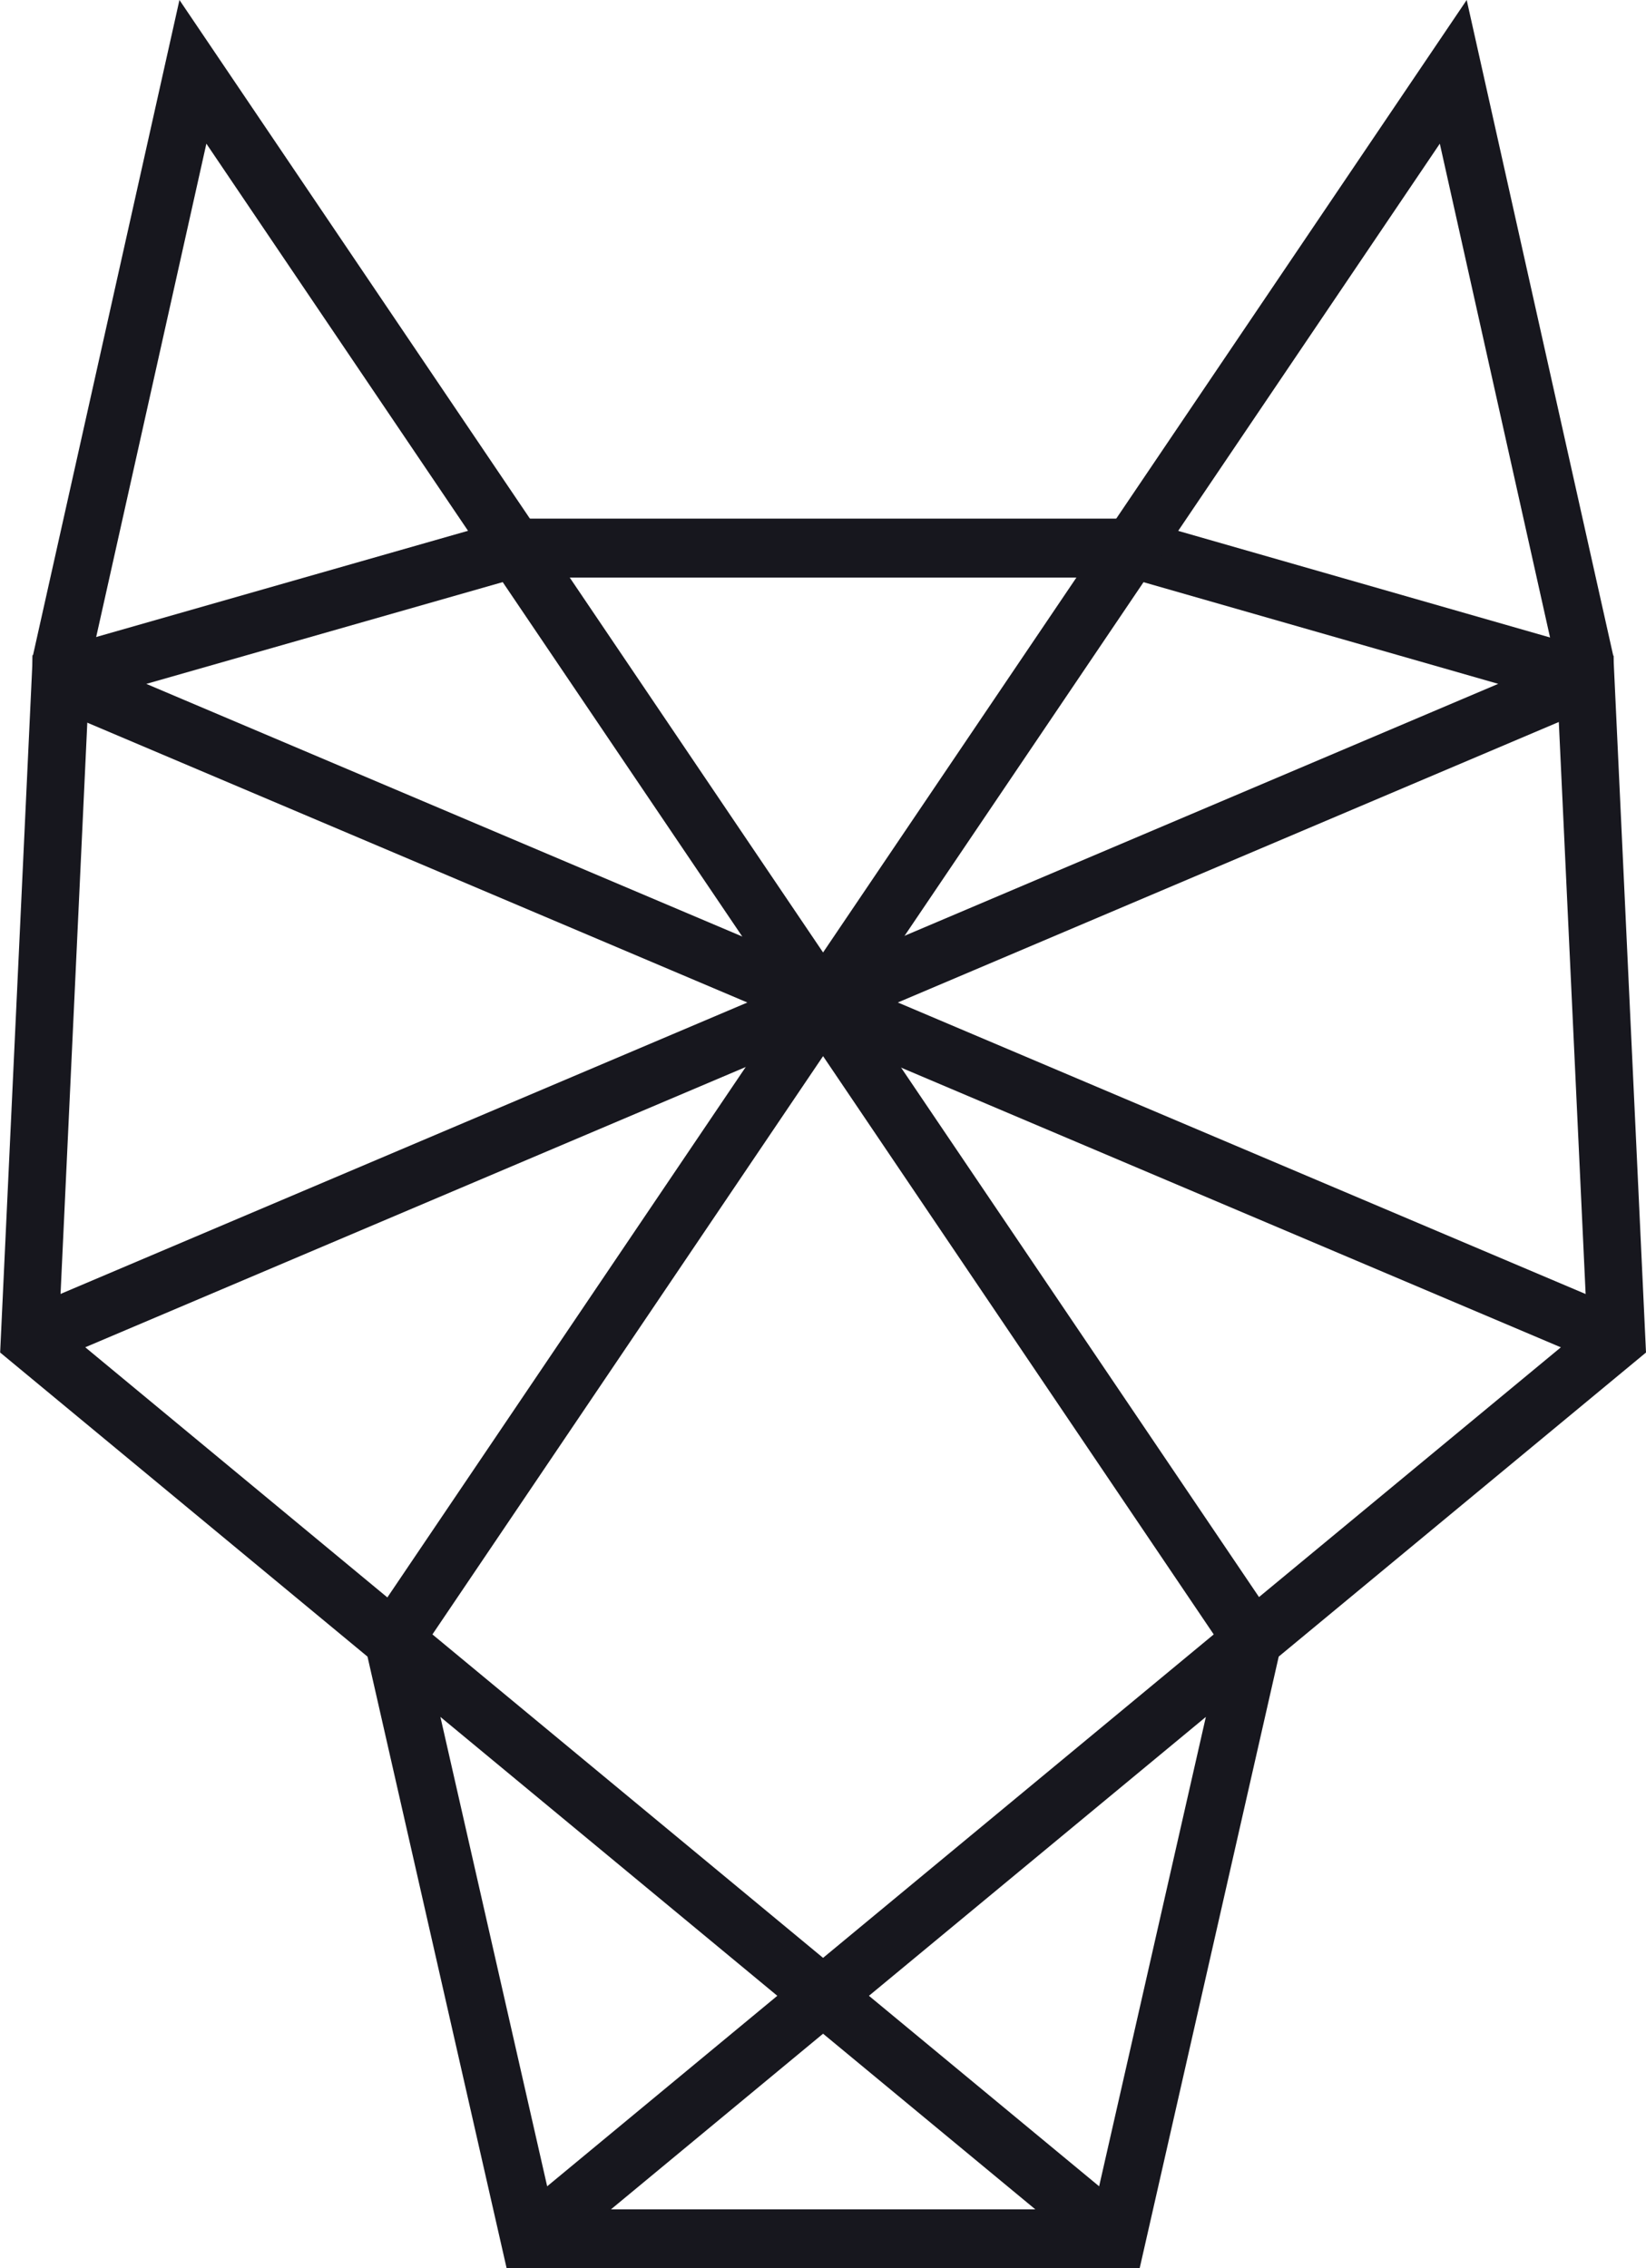 <svg width="45" height="62" viewBox="0 0 45 62" fill="none" xmlns="http://www.w3.org/2000/svg">
<g clip-path="url(#clip0_585:1018)">
<path d="M43.892 37.344L22.49 28.273L1.108 37.344L0.504 35.856L20.432 27.402L0.888 19.118V17.909L13.963 14.175H31.039L44.112 17.922V19.1L24.546 27.401L44.496 35.856L43.892 37.344ZM4 18.693L22.489 26.529L40.96 18.692L30.823 15.787H14.178L4 18.693Z" fill="#17171E"/>
<path d="M31.157 62H13.851L10.047 45.281L0.004 36.969L0.894 17.946L4.906 0L22.502 26.034L40.098 0L44.11 17.946L45 36.969L34.959 45.28L31.157 62ZM16.703 60.389H28.305L22.502 55.588L16.703 60.389ZM12.04 46.929L14.959 59.759L21.251 54.552L12.04 46.929ZM23.756 54.552L30.049 59.759L32.967 46.929L23.756 54.552ZM11.822 44.674L22.502 53.515L33.182 44.674L22.502 28.868L11.822 44.674ZM1.615 36.233L10.59 43.663L21.545 27.451L5.642 3.927L2.461 18.166L1.615 36.233ZM23.465 27.451L34.42 43.653L43.39 36.233L42.543 18.169L39.363 3.927L23.465 27.451Z" fill="#17171E"/>
</g>
<defs>
<clipPath id="clip0_585:1018">
<rect width="45" height="62" fill="white"/>
</clipPath>
</defs>
</svg>
